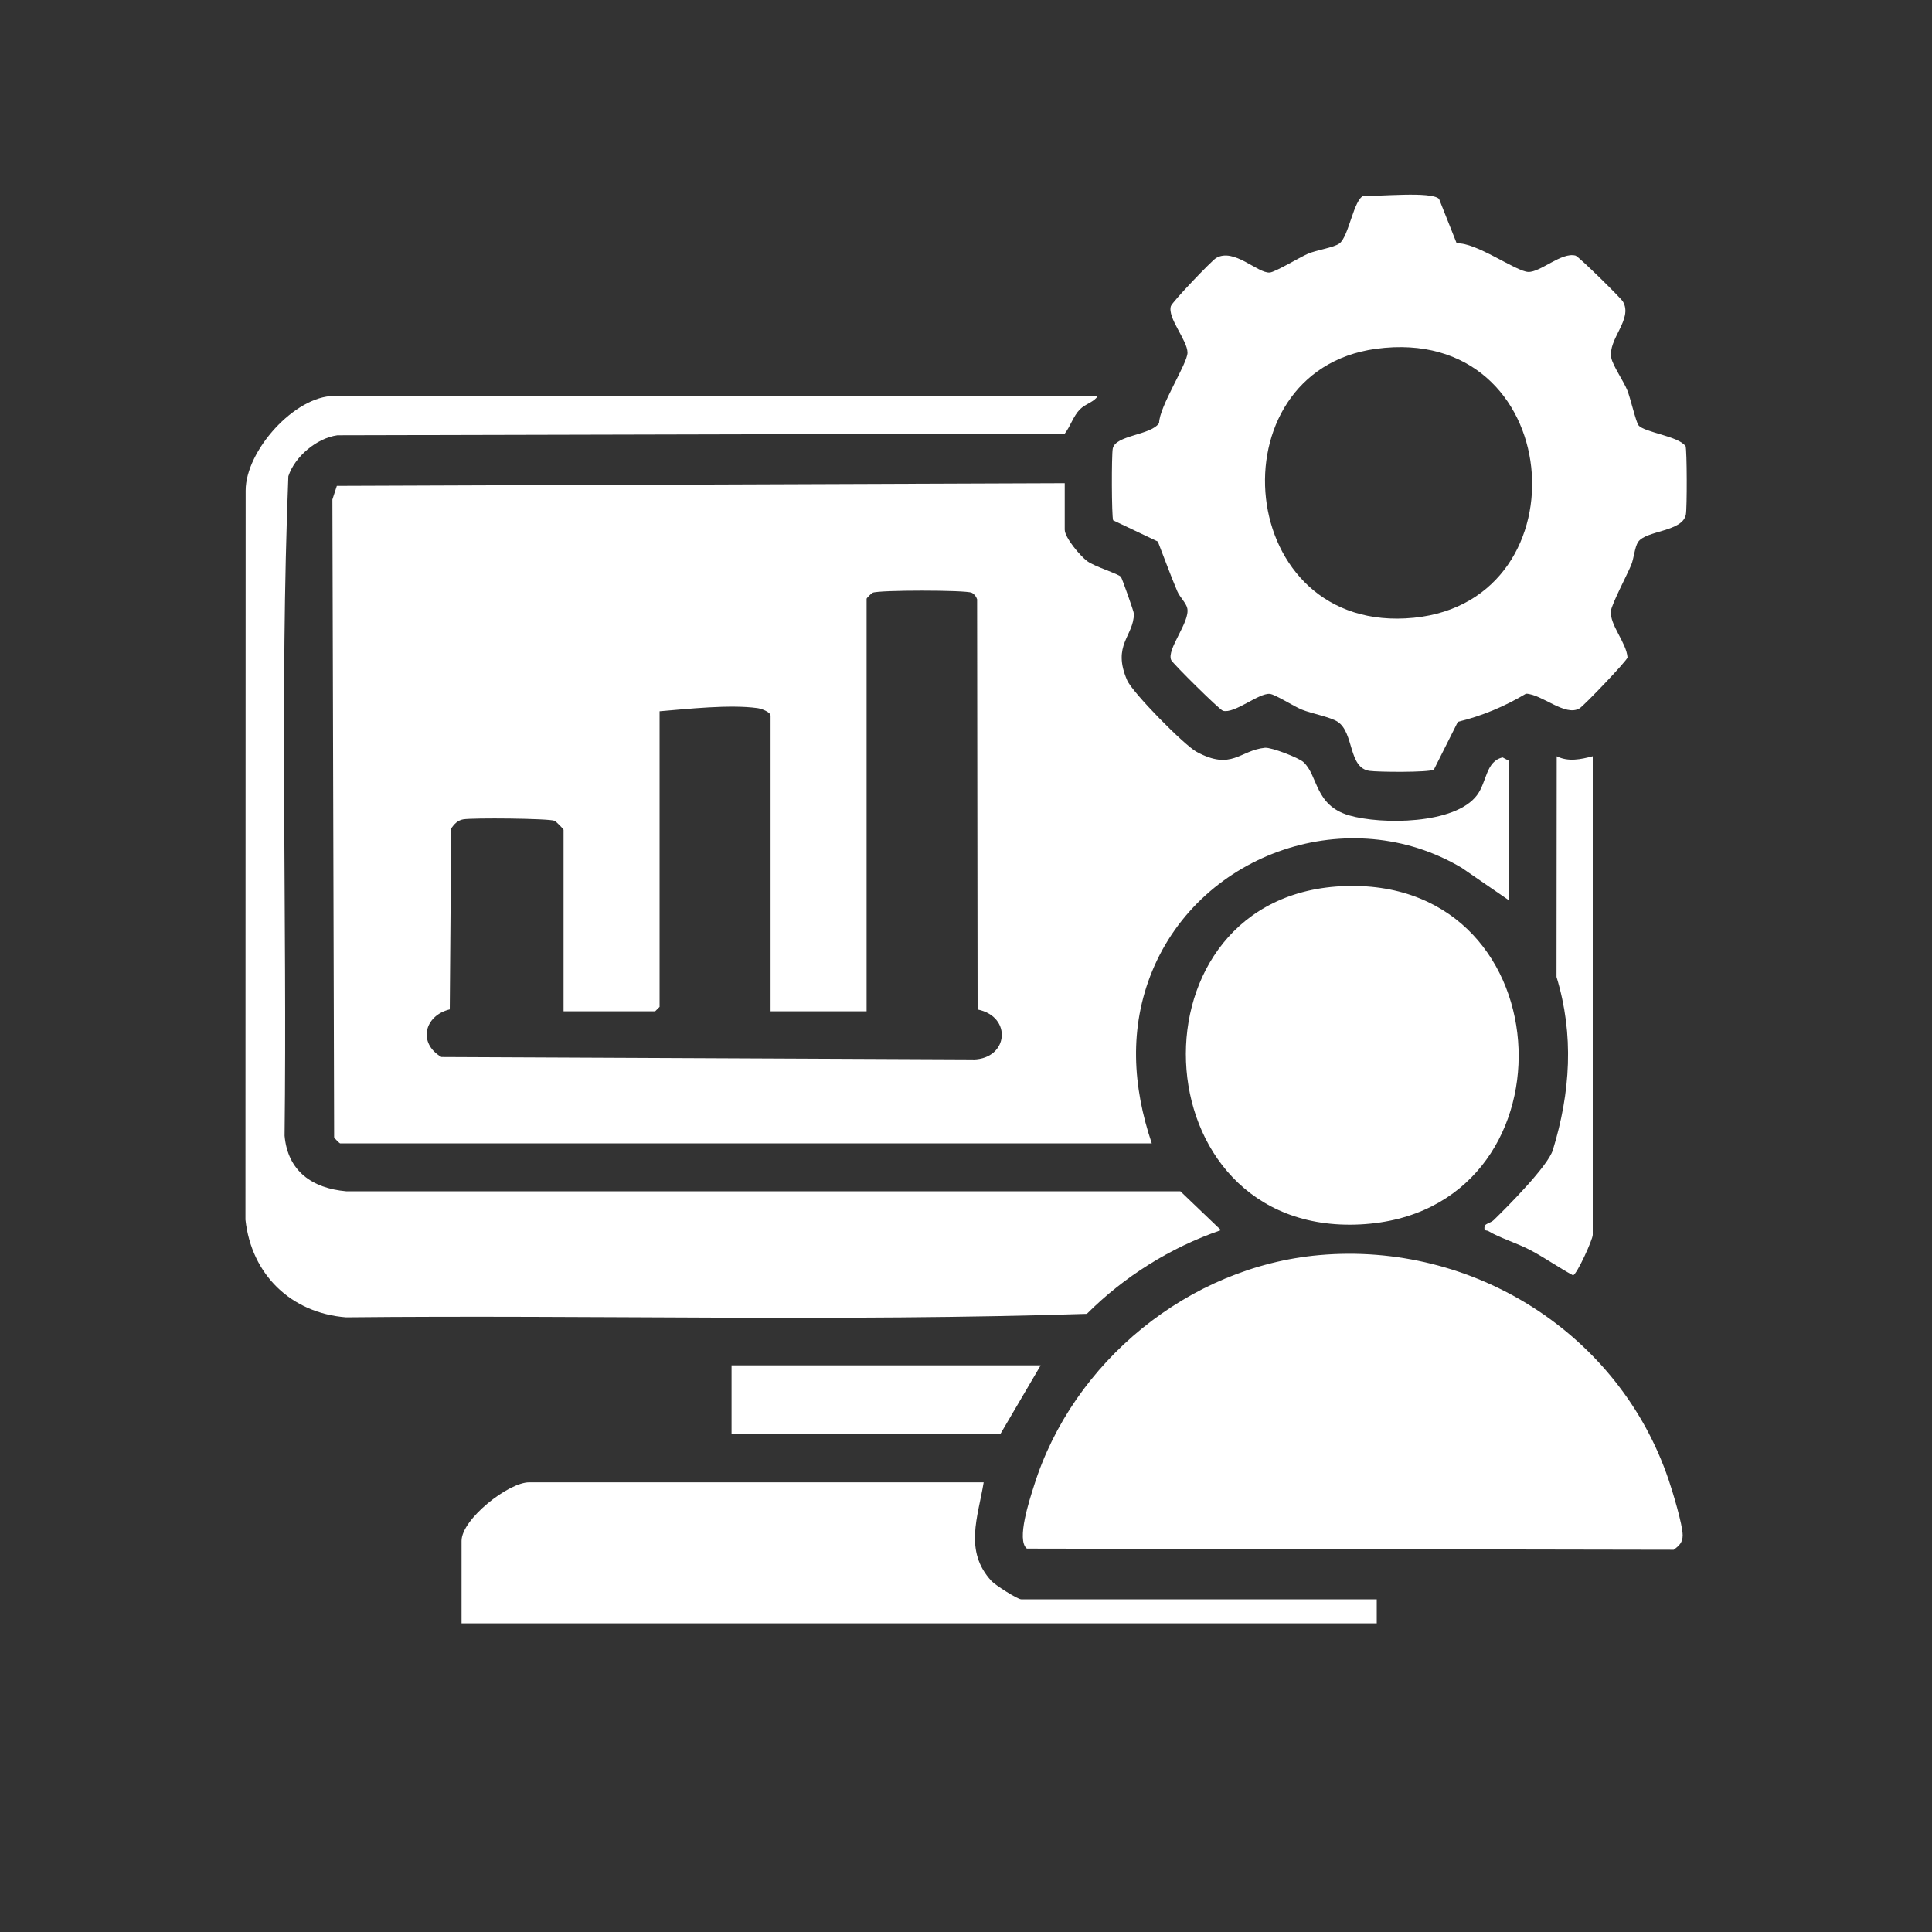 <?xml version="1.0" encoding="UTF-8"?>
<svg id="Layer_1" data-name="Layer 1" xmlns="http://www.w3.org/2000/svg" viewBox="0 0 200 200">
  <rect x="0" y="0" width="200" height="200" fill="#333333" stroke="none"/>
  <defs>
    <style>
      .cls-1 {
        fill: #fff;
      }
    </style>
  </defs>
  <path class="cls-1" d="M155.55,78.41c-1.74.39-1.63,2.53-2.64,3.89-2.27,3.07-9.95,3.07-13.25,2.11-3.59-1.05-3.19-4.12-4.73-5.52-.51-.46-3.32-1.54-3.98-1.48-2.61.26-3.43,2.4-7.08.42-1.29-.7-6.63-6.12-7.19-7.41-1.59-3.66.69-4.56.7-6.89,0-.21-1.22-3.65-1.34-3.81-.25-.32-2.66-1.03-3.49-1.63-.71-.52-2.33-2.43-2.33-3.26v-4.81l-75.35.28-.46,1.41.18,66.02c.07.15.56.63.62.63h84.02c-1.99-5.9-2.36-11.97.04-17.82,5.09-12.39,20.5-17.57,32.05-10.7l4.87,3.35v-14.44l-.64-.34ZM100.76,109.67l-55.07-.25c-2.46-1.45-1.76-4.29.87-4.93l.15-18.74c.32-.45.67-.83,1.24-.93.93-.17,8.89-.1,9.46.15.16.07.93.86.93.93v18.79h9.48l.46-.46v-30.6c2.93-.24,7.22-.72,10.11-.33.41.05,1.38.4,1.38.79v30.6h9.94v-42.71c.03-.1.48-.55.63-.62.61-.29,9.65-.29,10.25,0,.26.12.48.41.56.68l.05,42.46c3.62.74,3.18,5.09-.43,5.18Z"/>
  <path class="cls-1" d="M126.37,127.35c-5.2,1.79-9.99,4.79-13.86,8.66-25.46.82-51.15.1-76.69.36-5.69-.45-9.79-4.42-10.41-10.1l.02-75.49c0-4.12,5.08-9.79,9.16-9.79h79.05c-.38.64-1.27.8-1.86,1.4-.68.7-.96,1.72-1.55,2.49l-75.3.18c-2.14.29-4.41,2.2-5.08,4.24-.9,22.66-.12,45.54-.39,68.27.33,3.68,2.87,5.44,6.37,5.75h86.36s4.2,4.02,4.2,4.02Z"/>
  <path class="cls-1" d="M174.47,46.17c-.72-1.02-4.26-1.41-4.85-2.14-.27-.33-.85-2.88-1.17-3.64-.39-.96-1.48-2.51-1.65-3.34-.38-1.94,2.28-4.01,1.2-5.84-.22-.37-4.57-4.66-4.9-4.75-1.44-.39-3.64,1.74-4.9,1.69-1.27-.05-5.46-3.12-7.4-2.95l-1.83-4.61c-.81-.82-6.35-.22-7.8-.33-1.04.36-1.53,4.2-2.51,4.94-.59.44-2.38.68-3.27,1.07-.85.37-3.37,1.89-3.94,1.94-1.25.11-3.71-2.59-5.56-1.5-.46.27-4.54,4.54-4.68,4.98-.38,1.22,1.72,3.54,1.72,4.82,0,1.13-2.93,5.57-2.94,7.29-.87,1.28-4.54,1.23-4.8,2.65-.13.69-.12,6.94.04,7.41l4.63,2.2c.67,1.71,1.29,3.44,2.01,5.14.26.62.92,1.21,1.04,1.78.29,1.42-2.17,4.24-1.67,5.35.15.34,5,5.15,5.36,5.25,1.2.33,3.69-1.85,4.85-1.75.56.05,2.51,1.31,3.32,1.63,1.01.41,2.95.76,3.71,1.26,1.71,1.14,1.08,4.77,3.29,5.08.94.13,6.05.17,6.66-.12l2.49-4.96c2.49-.6,4.86-1.6,7.05-2.91,1.66.05,4.05,2.4,5.54,1.52.46-.27,4.9-4.91,4.97-5.27-.11-1.54-1.86-3.38-1.72-4.81.07-.69,1.68-3.75,2.1-4.76.29-.71.36-1.86.72-2.39.83-1.2,4.6-1.05,4.94-2.83.13-.67.12-6.64-.03-7.1ZM146.36,63.95c-18.61,1.85-20.9-25.53-3.92-27.84,19.65-2.67,21.9,26.05,3.92,27.84Z"/>
  <path class="cls-1" d="M174.19,158.93c0,.75-.37,1.09-.93,1.5l-66.96-.12c-1.12-.88.31-5.15.73-6.48,4.01-12.86,16.03-22.7,29.53-23.9,15.93-1.42,31.06,8.11,36.18,23.27.41,1.21,1.45,4.63,1.45,5.73Z"/>
  <path class="cls-1" d="M140.82,126.75c-23.14,1.18-24.49-34.38-1.46-35.03,22.99-.65,24.09,33.88,1.46,35.03Z"/>
  <path class="cls-1" d="M142.52,165.56v2.49H47.78v-8.54c0-2.24,4.85-6.06,6.99-6.06h47.06c-.59,3.6-2.06,7.11.81,10.22.39.42,2.69,1.89,3.07,1.89h36.81Z"/>
  <path class="cls-1" d="M164.88,78.28v49.55c0,.49-1.64,4.1-2.04,4.19-1.52-.82-2.95-1.84-4.48-2.64-1.32-.69-3.13-1.24-4.27-1.93-.25-.15-.51.07-.4-.54.07-.23.67-.34.94-.61,1.44-1.4,5.61-5.59,6.12-7.25,1.82-5.94,2.21-11.93.38-17.92l.02-22.84c1.21.6,2.49.32,3.72,0Z"/>
  <polygon class="cls-1" points="107.73 141.34 103.54 148.48 75.73 148.48 75.73 141.34 107.73 141.34"/>
</svg>